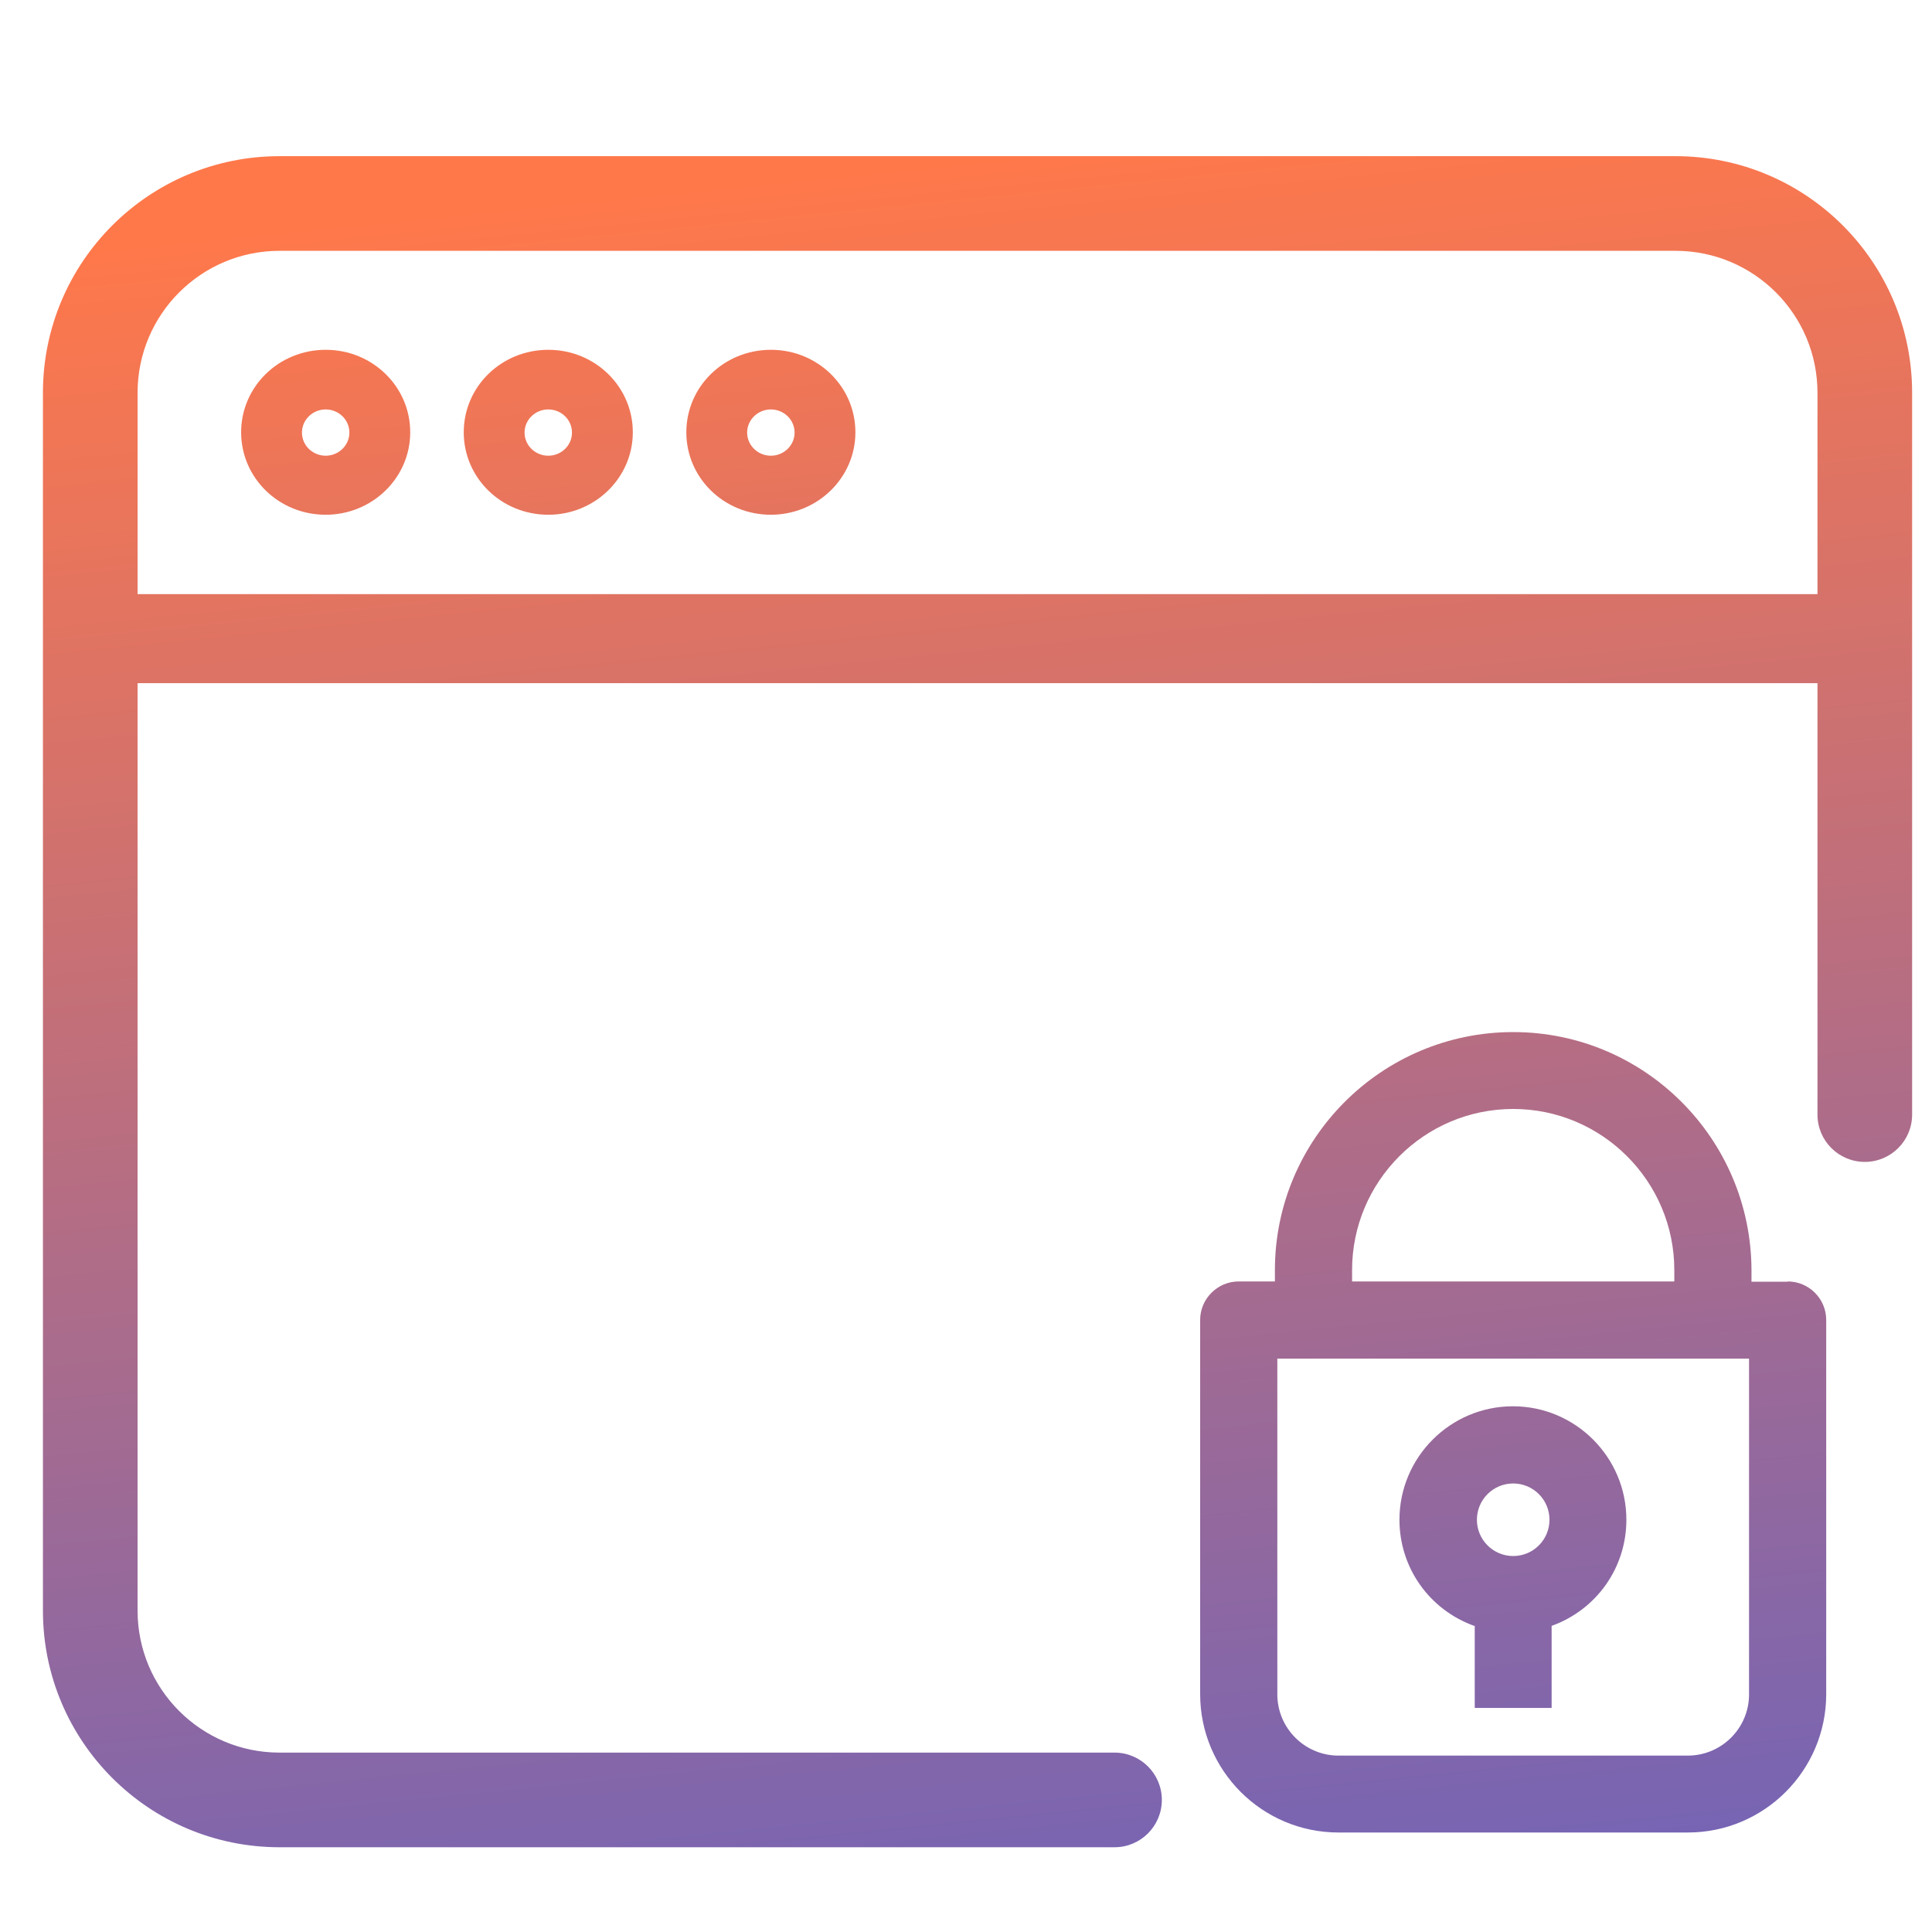 <svg width="90" height="90" viewBox="0 0 90 90" fill="none" xmlns="http://www.w3.org/2000/svg">
<path fill-rule="evenodd" clip-rule="evenodd" d="M2 18.297C2 12.21 6.935 7.275 13.022 7.275H78.052C84.139 7.275 89.074 12.21 89.074 18.297V51.922C89.074 53.139 88.087 54.126 86.87 54.126C85.652 54.126 84.665 53.139 84.665 51.922V31.823H6.409V75.03C6.409 78.682 9.37 81.643 13.022 81.643H51.919C53.136 81.643 54.123 82.63 54.123 83.848C54.123 85.065 53.136 86.052 51.919 86.052H13.022C6.935 86.052 2 81.117 2 75.03V18.297ZM84.665 18.297V27.678H6.409V18.297C6.409 14.645 9.37 11.684 13.022 11.684H78.052C81.704 11.684 84.665 14.645 84.665 18.297ZM19.11 20.137C19.11 22.265 17.339 23.979 15.171 23.979C12.99 23.979 11.233 22.265 11.233 20.137C11.233 18.009 12.99 16.295 15.171 16.295C17.353 16.295 19.11 18.009 19.11 20.137ZM16.276 20.151C16.276 19.557 15.78 19.073 15.171 19.073C14.562 19.073 14.066 19.557 14.066 20.151C14.066 20.745 14.562 21.229 15.171 21.229C15.78 21.229 16.276 20.745 16.276 20.151ZM29.479 20.137C29.479 22.265 27.708 23.979 25.541 23.979C23.359 23.979 21.603 22.265 21.603 20.137C21.603 18.009 23.359 16.295 25.541 16.295C27.722 16.295 29.479 18.009 29.479 20.137ZM26.645 20.151C26.645 19.557 26.15 19.073 25.541 19.073C24.931 19.073 24.436 19.557 24.436 20.151C24.436 20.745 24.931 21.229 25.541 21.229C26.15 21.229 26.645 20.745 26.645 20.151ZM35.91 23.979C38.077 23.979 39.848 22.265 39.848 20.137C39.848 18.009 38.091 16.295 35.91 16.295C33.728 16.295 31.972 18.009 31.972 20.137C31.972 22.265 33.728 23.979 35.91 23.979ZM35.91 19.073C36.519 19.073 37.015 19.557 37.015 20.151C37.015 20.745 36.519 21.229 35.91 21.229C35.301 21.229 34.805 20.745 34.805 20.151C34.805 19.557 35.301 19.073 35.91 19.073ZM83.281 59.708H81.591V59.178C81.578 53.048 76.608 48.078 70.49 48.078C64.372 48.078 59.39 53.048 59.39 59.166V59.695H57.7C56.716 59.695 55.908 60.503 55.908 61.486V78.919C55.908 82.477 58.797 85.365 62.354 85.365H78.626C82.184 85.365 85.072 82.477 85.072 78.919V61.486C85.072 60.503 84.265 59.695 83.281 59.695V59.708ZM70.49 51.66C74.628 51.66 77.996 55.028 77.996 59.166V59.695H62.985V59.166C62.985 55.028 66.353 51.66 70.49 51.66ZM81.477 63.29V78.932C81.477 80.509 80.191 81.783 78.626 81.783H62.354C60.777 81.783 59.503 80.496 59.503 78.932V63.29H81.477ZM68.699 75.74V79.563H72.281V75.74C74.376 74.984 75.763 73.028 75.763 70.796C75.763 67.882 73.392 65.51 70.478 65.51C67.564 65.51 65.192 67.882 65.192 70.796C65.192 73.028 66.58 74.984 68.674 75.74H68.699ZM70.49 69.106C71.424 69.106 72.181 69.862 72.181 70.796C72.181 71.729 71.424 72.486 70.49 72.486C69.557 72.486 68.8 71.729 68.8 70.796C68.8 69.862 69.557 69.106 70.49 69.106Z" fill="url(#paint0_linear_2957_10319)"/>
<defs>
<linearGradient id="paint0_linear_2957_10319" x1="45.537" y1="7.275" x2="55.028" y2="102.069" gradientUnits="userSpaceOnUse">
<stop stop-color="#FF784A"/>
<stop offset="1" stop-color="#5F61C6"/>
</linearGradient>
</defs>
</svg>
